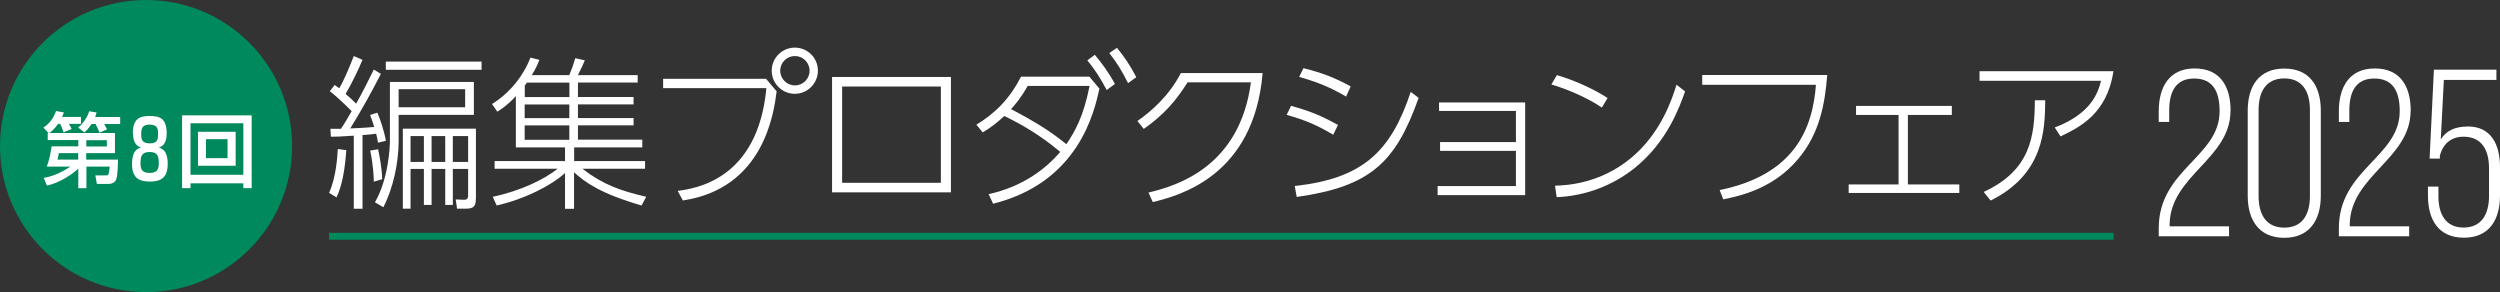 <svg xmlns="http://www.w3.org/2000/svg" id="_&#x30EC;&#x30A4;&#x30E4;&#x30FC;_2" data-name="&#x30EC;&#x30A4;&#x30E4;&#x30FC; 2" width="243.58" height="28.46" viewBox="0 0 243.58 28.46"><rect x="0" y="0" width="243.58" height="28.46" fill="#333333" stroke="none"/><defs><style>      .cls-1 {        fill: #00895c;      }      .cls-2 {        fill: #fff;      }      .cls-3 {        fill: none;        stroke: #00895c;        stroke-miterlimit: 10;        stroke-width: .67px;      }    </style></defs><g id="_&#x30EC;&#x30A4;&#x30E4;&#x30FC;_1-2" data-name="&#x30EC;&#x30A4;&#x30E4;&#x30FC; 1"><g><g><path class="cls-2" d="M32.06,18.79c.72-1.54.82-3.75.85-4.27l.83.11c-.11,1.6-.35,3.34-.95,4.6l-.74-.45ZM37.11,7.2c-.96,1.86-1.75,3.3-2.98,5.31.19,0,1.36-.05,2.33-.14-.18-.59-.29-.87-.4-1.17l.71-.22c.27.64.64,1.7.83,2.74l-.77.18c-.05-.27-.08-.5-.18-.87-.38.06-.95.1-1.33.13v7.18h-.85v-7.12c-1.49.1-1.75.1-2.23.1l-.05-.77h1.03c.37-.55.74-1.19,1.04-1.72-.26-.27-1.43-1.43-2.13-1.94l.48-.61c.19.13.26.18.45.32.56-.98,1.09-2.33,1.41-3.14l.85.37c-.4.95-1.07,2.36-1.65,3.32.26.21.75.66,1.03.95.61-1.09,1.17-2.2,1.72-3.32l.71.43ZM36.42,17.7c-.02-1.51-.29-2.71-.35-3.03l.77-.13c.14.66.37,1.83.4,2.92l-.82.24ZM46.17,11.19h-7.33v2.57c0,2.07-.53,4.59-1.49,6.43l-.82-.48c1.33-2.29,1.46-5.4,1.46-6v-5.73h8.18v3.21ZM46.92,6.8h-9.33v-.8h9.33v.8ZM45.32,8.69h-6.48v1.76h6.48v-1.76ZM46.36,19.37c0,.69-.18.96-.95.96h-.88l-.13-.9.71.03c.3.02.5-.03.5-.42v-2.58h-1.49v3.51h-.74v-3.51h-1.33v3.51h-.75v-3.51h-1.3v3.87h-.75v-7.79h7.12v6.83ZM41.3,13.26h-1.3v2.52h1.3v-2.52ZM43.38,13.26h-1.33v2.52h1.33v-2.52ZM45.61,13.26h-1.49v2.52h1.49v-2.52Z"></path><path class="cls-2" d="M55.47,7.32c.24-.58.4-1.04.58-1.65l.93.21c-.21.5-.26.59-.67,1.44h5.82v.72h-5.82v1.41h5.42v.72h-5.42v1.33h5.42v.71h-5.42v1.4h6.27v.75h-6.64v1.33h6.91v.75h-6.11c2.04,1.57,3.74,2.15,6.22,2.73l-.45.85c-3.95-1.14-5.53-2.26-6.58-3.24v3.56h-.88v-3.48c-1.39,1.25-3.96,2.55-6.66,3.16l-.38-.85c2.66-.55,5.04-1.7,6.32-2.73h-6.14v-.75h6.86v-1.33h-4.79v-5c-.79.87-1.35,1.23-1.81,1.52l-.51-.75c1.78-1.09,3.11-2.84,3.74-4.52l.87.22c-.16.42-.37.91-.74,1.49h3.67ZM51.34,8.05c-.14.19-.14.21-.21.27v1.14h4.35v-1.41h-4.14ZM55.47,10.18h-4.35v1.33h4.35v-1.33ZM55.47,12.22h-4.35v1.4h4.35v-1.4Z"></path><path class="cls-2" d="M74.64,7.68l1.03,1.22c-.27,2.1-1.24,9.45-9.14,10.63l-.5-.93c1.73-.24,7.81-1.09,8.64-10.01h-10.06v-.91h10.02ZM79.69,6.89c0,1.23-1.01,2.25-2.25,2.25s-2.25-1.01-2.25-2.25,1.01-2.25,2.25-2.25,2.25.99,2.25,2.25ZM76.02,6.89c0,.79.64,1.43,1.43,1.43s1.43-.64,1.43-1.43-.64-1.43-1.43-1.43-1.43.63-1.43,1.43Z"></path><path class="cls-2" d="M92.65,7.5v11.24h-11.58V7.5h11.58ZM91.67,8.43h-9.62v9.38h9.62v-9.38Z"></path><path class="cls-2" d="M96.31,18.92c3.33-.74,5.56-2.44,6.99-4.12-2.05-1.72-3.87-2.73-5.45-3.5-.71.66-1.17,1.03-2.1,1.6l-.62-.75c1.89-1.14,3.3-2.61,4.35-4.68h6.66l.98,1.17c-.51,2.28-2.02,9.12-10.36,11.21l-.43-.93ZM100.13,8.37c-.62,1.11-1.17,1.76-1.62,2.26,2.5,1.32,3.86,2.18,5.39,3.42.83-1.23,1.67-2.69,2.26-5.68h-6.03ZM106.67,5.34c.67.8,1.33,1.68,1.96,2.84l-.8.59c-.66-1.23-1.16-2-1.89-2.89l.74-.55ZM108.82,4.65c.72.87,1.33,1.78,1.89,2.87l-.8.58c-.62-1.23-1.12-2.04-1.83-2.93l.74-.51Z"></path><path class="cls-2" d="M111.9,18.76c2.84-.67,8.9-2.55,9.98-10.74h-6.17c-1.12,1.78-2.28,3.14-4.27,4.54l-.62-.77c1.31-.91,3.09-2.44,4.23-4.67h7.97c-.85,10.09-8.2,11.95-10.7,12.57l-.42-.93Z"></path><path class="cls-2" d="M129.9,13.13c-1.6-.95-2.68-1.41-4.54-1.94l.43-.88c1.89.53,2.87.93,4.57,1.86l-.46.96ZM126.14,18.12c6.62-.71,9.38-3.34,11.31-9.17l.77.59c-2.25,6.32-4.7,8.63-11.88,9.65l-.19-1.07ZM131.15,9.41c-1.75-1.06-3.35-1.57-4.57-1.92l.42-.85c1.88.48,3.01.91,4.6,1.78l-.45.99Z"></path><path class="cls-2" d="M140.31,14.69v-.85h7.39v-3.03h-7.49v-.83h8.39v9.03h-8.53v-.88h7.63v-3.43h-7.39Z"></path><path class="cls-2" d="M156.07,10.48c-1.39-.96-3.46-1.83-4.92-2.25l.54-.91c1.59.46,3.54,1.31,4.94,2.23l-.56.93ZM151.52,18.09c1.11-.03,4.35-.18,7.39-2.69,2.95-2.45,4.01-5.79,4.44-7.15l.83.66c-.58,1.62-1.76,4.92-4.91,7.46-2.17,1.73-4.84,2.73-7.6,2.84l-.16-1.11Z"></path><path class="cls-2" d="M178.03,7.32c-.22,2.76-.72,5.68-2.85,8.19-2.45,2.92-5.77,3.61-7.28,3.91l-.35-.9c7.26-1.49,9.06-5.93,9.38-10.26h-11.08v-.95h12.19Z"></path><path class="cls-2" d="M185.9,17.97h5v.83h-10.78v-.83h4.86v-6.77h-4.14v-.88h9.33v.88h-4.28v6.77Z"></path><path class="cls-2" d="M205.92,6.94c-.63,4.14-3.27,5.45-5.16,6.35l-.56-.87c3.56-1.35,4.22-3.4,4.51-4.55h-11.84v-.93h13.05ZM193.27,18.7c4.57-2.1,4.97-5.4,4.99-8.93h1.01c-.03,2.84-.1,7.18-5.32,9.77l-.67-.83Z"></path></g><g><path class="cls-2" d="M217.32,10.8c0,4.68-5.86,6.3-5.93,11.06v.19h5.79v.97h-6.85v-.79c0-5.72,5.93-6.94,5.93-11.39,0-1.88-.62-3.19-2.48-3.19s-2.43,1.39-2.43,3.12v1.11h-1.02v-1.04c0-2.34,1-4.17,3.5-4.17s3.5,1.76,3.5,4.12Z"></path><path class="cls-2" d="M222.56,6.68c2.48,0,3.56,1.71,3.56,4.1v8.29c0,2.36-1.09,4.1-3.56,4.1s-3.56-1.74-3.56-4.1v-8.29c0-2.38,1.09-4.1,3.56-4.1ZM222.56,22.18c1.78,0,2.5-1.3,2.5-3.08v-8.4c0-1.76-.72-3.06-2.5-3.06s-2.5,1.3-2.5,3.06v8.4c0,1.78.72,3.08,2.5,3.08Z"></path><path class="cls-2" d="M234.87,10.8c0,4.68-5.86,6.3-5.93,11.06v.19h5.79v.97h-6.85v-.79c0-5.72,5.93-6.94,5.93-11.39,0-1.88-.62-3.19-2.48-3.19s-2.43,1.39-2.43,3.12v1.11h-1.02v-1.04c0-2.34,1-4.17,3.5-4.17s3.5,1.76,3.5,4.12Z"></path><path class="cls-2" d="M240.43,12.32c2.25,0,3.15,1.71,3.15,3.96v2.78c0,2.34-1.04,4.1-3.52,4.1s-3.5-1.76-3.5-4.1v-.88h1.02v.93c0,1.74.69,3.06,2.45,3.06s2.48-1.32,2.48-3.06v-2.73c0-1.74-.69-3.06-2.48-3.06-1.18,0-1.99.65-2.31,1.85v.28h-1l.42-8.66h6.09v1h-5.12l-.3,5.79c.56-.88,1.41-1.25,2.62-1.25Z"></path></g><line class="cls-3" x1="205.93" y1="23.02" x2="32.06" y2="23.02"></line><circle class="cls-1" cx="14.23" cy="14.23" r="14.23"></circle><g><path class="cls-2" d="M7.62,13.65h-2.97v-.69h.07l-.49-.53c.82-.52,1.12-1.31,1.23-1.61l.76.13c-.06.17-.09.29-.17.44h1.84v.68h-1.18c.09.14.21.34.27.5l-.79.32c-.05-.15-.17-.52-.32-.82h-.21c-.4.56-.68.76-.84.89h6.38v1.96h-2.8v.63h3.1c-.03,1.35-.1,1.88-.26,2.08-.21.26-.5.29-.65.29h-1.15l-.15-.83h.99c.29,0,.33,0,.41-.86h-2.27v2.11h-.79v-1.91c-.61.58-1.9,1.42-3.06,1.65l-.31-.75c.9-.14,1.8-.56,2.6-1.1h-2.3c.26-.72.33-1.1.47-1.97h2.6v-.61ZM7.62,14.92h-1.89c-.02.14-.07.41-.13.63h2.02v-.63ZM8.92,12.07c-.29.45-.48.64-.69.83l-.61-.47c.55-.48.9-1.03,1.07-1.59l.72.12c-.04.17-.07.27-.14.44h2.44v.68h-1.56s.18.3.28.52l-.73.33c-.25-.59-.29-.65-.39-.85h-.4ZM8.41,14.27h2v-.61h-2v.61Z"></path><path class="cls-2" d="M12.94,13c0-1.38.61-1.7,1.61-1.7s1.69.2,1.69,1.71c0,1.07-.48,1.26-.77,1.37.28.09.87.25.87,1.57,0,1.11-.4,1.74-1.72,1.74-.94,0-1.76-.24-1.76-1.71,0-1.35.59-1.52.87-1.61-.27-.1-.77-.3-.77-1.38ZM13.69,15.93c0,.52.12.92.89.92.84,0,.89-.48.89-1,0-.65-.14-1.04-.89-1.04-.79,0-.89.44-.89,1.12ZM13.76,13.11c0,.36,0,.86.82.86s.82-.45.82-.93c0-.44-.02-.9-.82-.9s-.82.47-.82.97Z"></path><path class="cls-2" d="M23.71,17.86h-5.15v.47h-.82v-7.09h6.78v7.09h-.81v-.47ZM23.71,12.01h-5.15v5.02h5.15v-5.02ZM19.29,12.84h3.67v3.31h-3.67v-3.31ZM20.07,15.41h2.1v-1.85h-2.1v1.85Z"></path></g></g></g></svg>